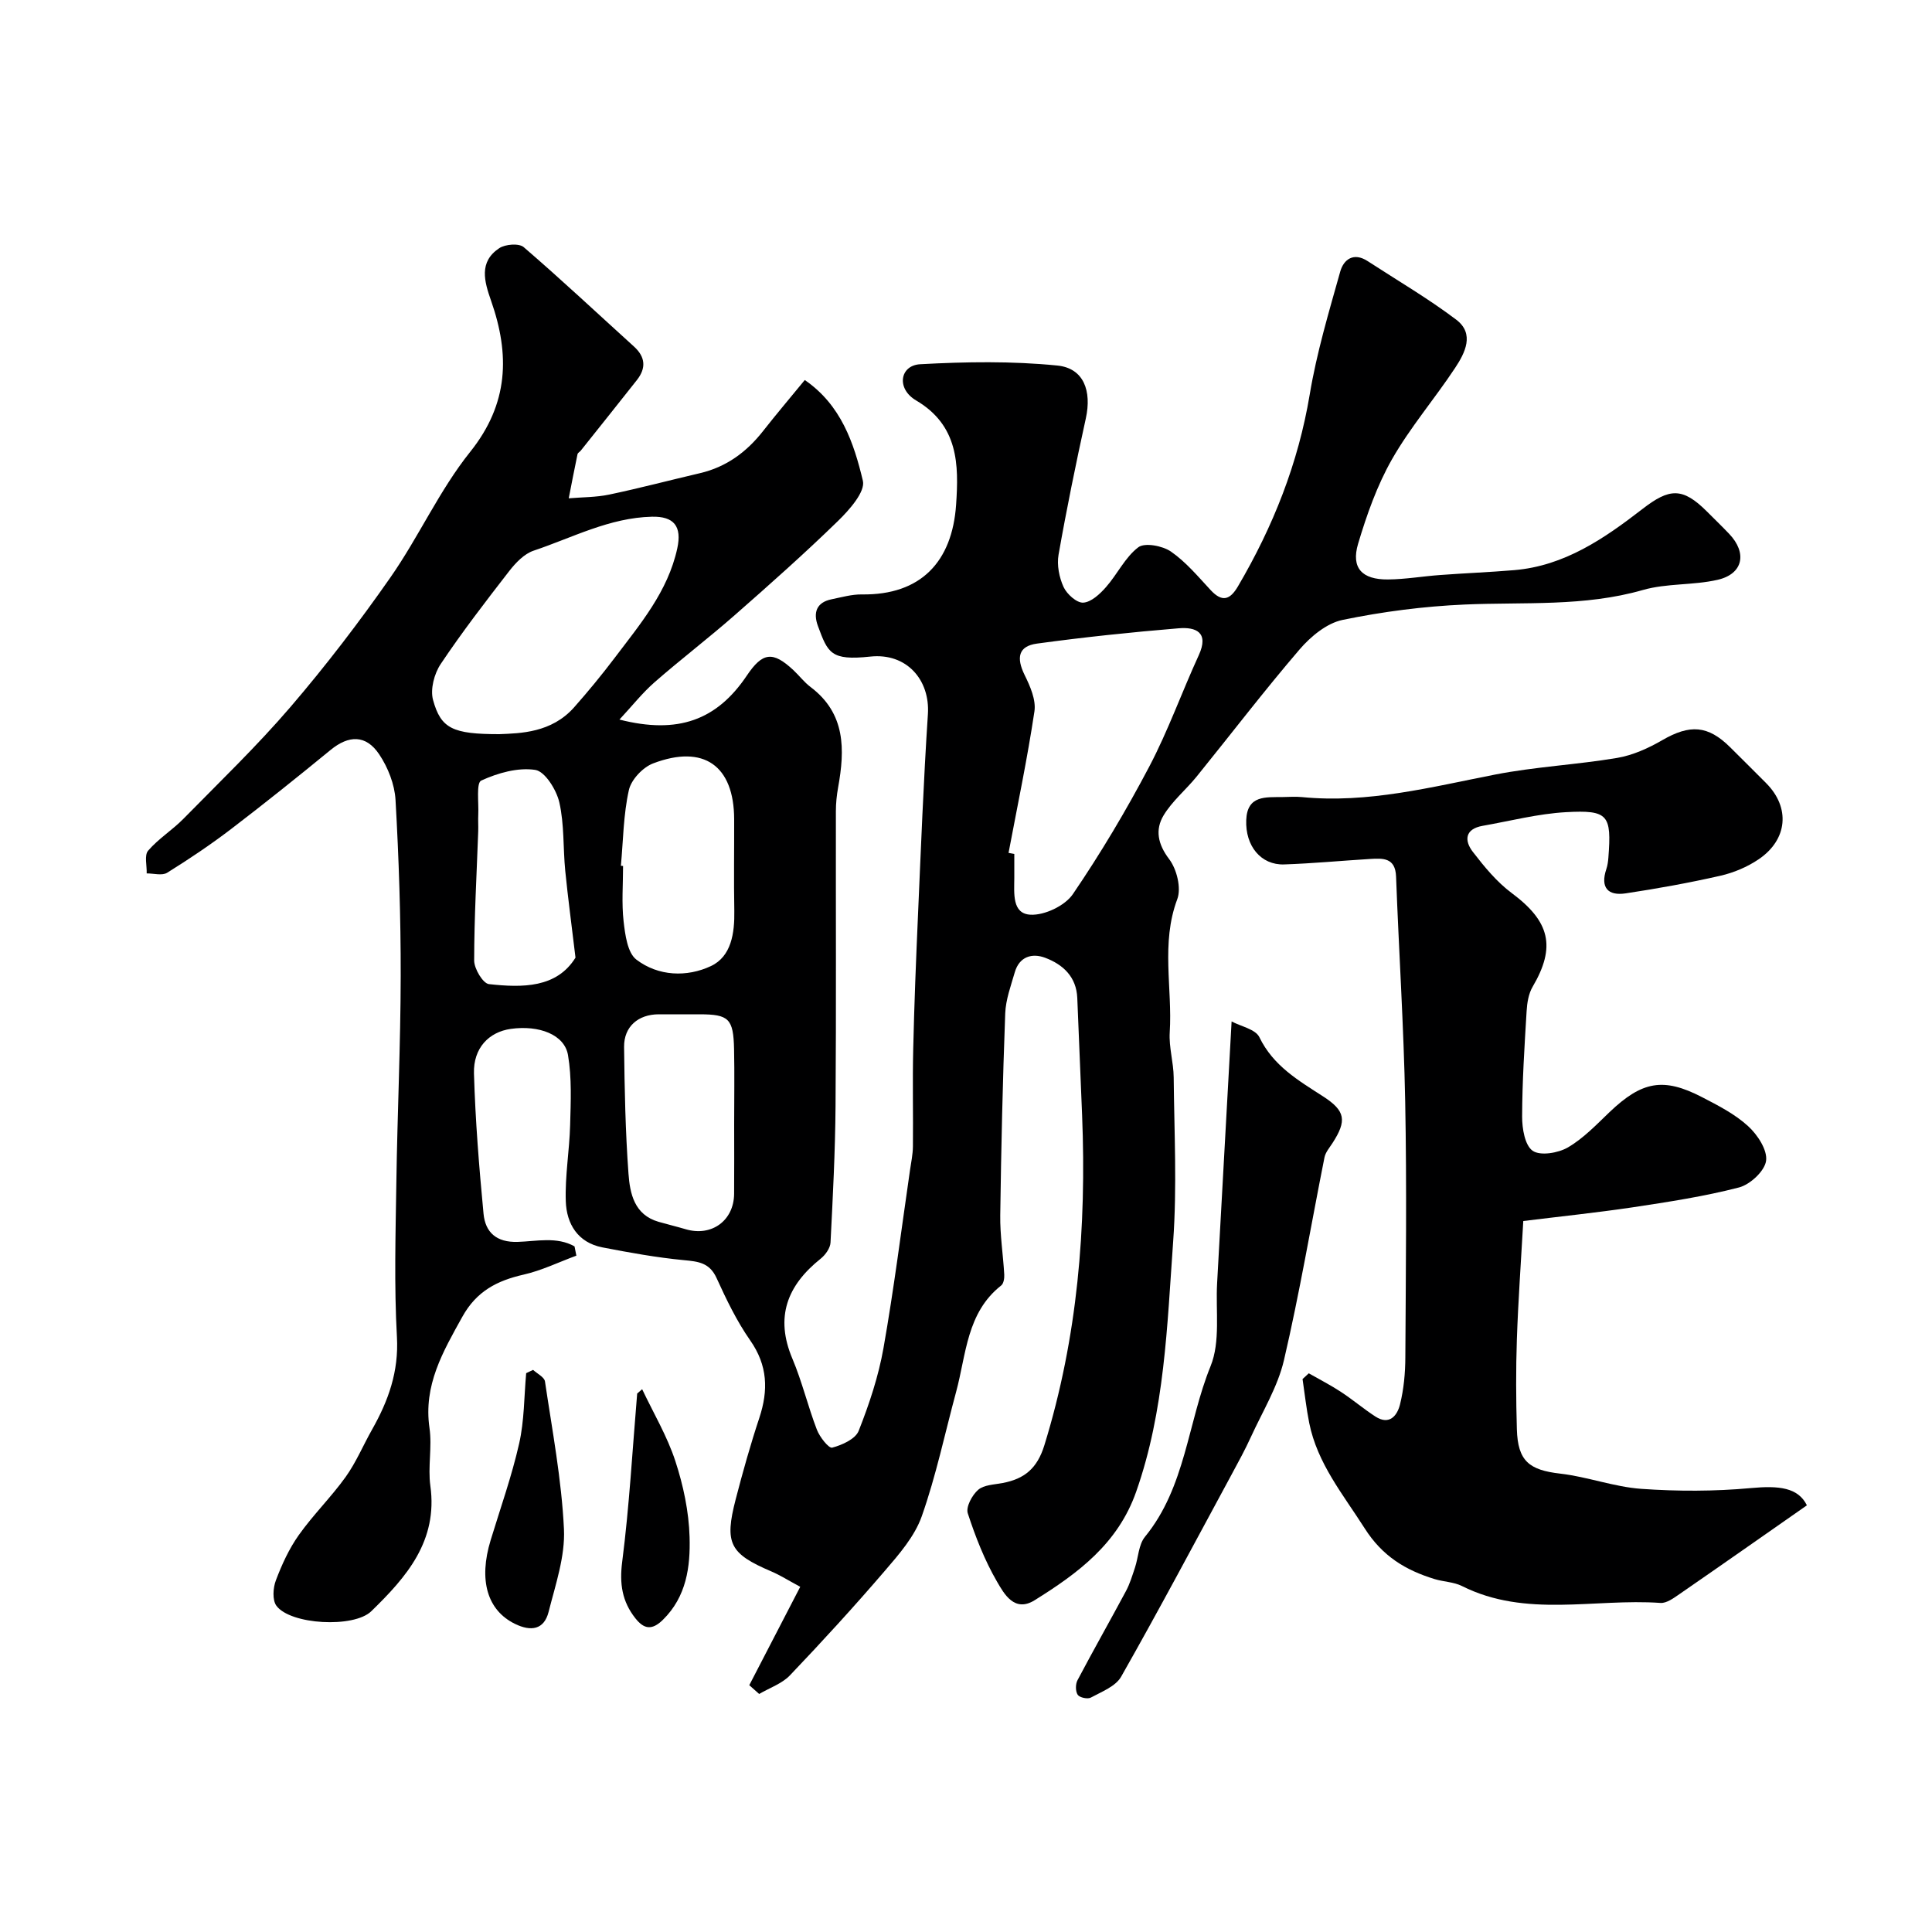 <svg enable-background="new 0 0 400 400" viewBox="0 0 400 400" xmlns="http://www.w3.org/2000/svg"><g fill="#000001"><path d="m155.13 348.9c3.46-6.68 6.92-13.36 10.55-20.37-2.51-1.35-4.16-2.4-5.93-3.16-8.67-3.7-9.81-5.79-7.43-14.97 1.47-5.66 3.05-11.3 4.89-16.84 1.89-5.72 1.74-10.86-1.89-16.05-2.79-3.99-4.94-8.47-6.97-12.92-1.45-3.17-3.77-3.41-6.76-3.69-5.65-.54-11.27-1.56-16.86-2.64-5.11-.99-7.43-4.87-7.59-9.55-.18-5.24.76-10.51.9-15.78.13-4.83.36-9.76-.44-14.48-.72-4.25-5.99-6.25-11.85-5.43-4.51.64-7.77 3.94-7.62 9.22.28 9.69 1.06 19.39 1.98 29.05.37 3.85 2.66 5.97 7.08 5.83 3.89-.12 8.1-1.14 11.76.93.13.64.25 1.28.38 1.92-3.64 1.34-7.19 3.08-10.94 3.93-5.49 1.25-9.73 3.43-12.66 8.71-4.03 7.26-8.09 14.19-6.81 23.04.57 3.92-.36 8.05.18 11.97 1.59 11.43-4.95 18.89-12.23 25.97-3.62 3.52-16.74 2.79-19.64-1.13-.87-1.18-.71-3.71-.11-5.27 1.23-3.26 2.73-6.54 4.74-9.37 2.97-4.19 6.7-7.85 9.7-12.03 2.17-3.03 3.63-6.56 5.48-9.83 3.36-5.94 5.54-11.98 5.14-19.15-.59-10.63-.28-21.33-.12-31.99.21-14.27.88-28.54.9-42.8.02-12.13-.38-24.28-1.07-36.39-.18-3.23-1.56-6.73-3.38-9.45-2.75-4.11-6.32-3.99-10.08-.9-6.78 5.56-13.62 11.04-20.58 16.36-4.25 3.24-8.7 6.23-13.24 9.05-1.04.65-2.8.13-4.24.14.06-1.61-.52-3.76.3-4.71 2.12-2.47 5.01-4.26 7.31-6.6 7.49-7.63 15.22-15.06 22.17-23.16 7.34-8.56 14.23-17.57 20.69-26.82 5.87-8.41 10.13-18.03 16.51-25.99 7.98-9.97 8.23-20.14 4.32-31.29-1.39-3.97-2.59-8.04 1.7-10.88 1.25-.83 4.09-1.05 5.06-.21 7.76 6.68 15.23 13.69 22.82 20.57 2.39 2.17 2.56 4.47.61 6.95-3.85 4.88-7.74 9.74-11.62 14.61-.21.26-.61.45-.67.73-.64 3.04-1.22 6.09-1.82 9.14 2.79-.24 5.64-.2 8.37-.77 6.29-1.32 12.52-2.97 18.78-4.43 5.49-1.28 9.69-4.39 13.12-8.77 2.73-3.48 5.6-6.86 8.6-10.52 7.53 5.17 10.17 13.06 12.03 20.86.54 2.27-2.81 6.04-5.15 8.32-6.91 6.73-14.13 13.14-21.38 19.5-5.42 4.76-11.18 9.15-16.61 13.9-2.52 2.21-4.63 4.89-7.26 7.72 12.12 3.09 20.16.12 26.36-9.09 3.27-4.87 5.38-5.13 9.65-1.15 1.22 1.14 2.24 2.51 3.56 3.5 7.28 5.49 7.12 12.95 5.7 20.81-.29 1.61-.46 3.27-.46 4.91-.03 20.33.08 40.67-.07 61-.07 9.44-.56 18.87-1.04 28.3-.06 1.16-1.06 2.55-2.03 3.33-6.94 5.54-9.51 12.09-5.86 20.72 2.01 4.76 3.21 9.87 5.07 14.7.58 1.51 2.46 3.9 3.17 3.71 2.05-.54 4.82-1.79 5.48-3.48 2.19-5.54 4.11-11.31 5.14-17.16 2.16-12.22 3.7-24.55 5.49-36.84.24-1.62.58-3.24.6-4.87.07-6.7-.1-13.4.06-20.09.21-9.27.58-18.54.99-27.8.61-13.87 1.14-27.75 2.05-41.6.47-7.14-4.42-12.75-11.94-11.94-8.17.87-8.76-.74-10.83-6.34-1-2.71-.35-4.89 2.85-5.53 2.07-.42 4.17-1.03 6.25-1 12.22.17 18.7-6.78 19.51-18.57.57-8.29.5-16.42-8.29-21.6-4.13-2.43-3.36-7.26.86-7.49 9.44-.52 19-.67 28.39.27 5.5.55 7.14 5.29 5.9 10.94-2.06 9.38-3.99 18.79-5.65 28.24-.37 2.13.13 4.68 1.04 6.67.68 1.48 2.73 3.32 4.07 3.24 1.64-.09 3.45-1.78 4.7-3.2 2.36-2.67 3.96-6.18 6.7-8.26 1.33-1.01 5.01-.32 6.75.88 3.1 2.14 5.62 5.17 8.23 7.98 2.37 2.55 3.99 2.06 5.65-.76 7.28-12.39 12.49-25.48 14.87-39.77 1.43-8.59 3.95-17.01 6.31-25.41.71-2.53 2.78-4.05 5.66-2.18 6.15 4 12.51 7.72 18.35 12.13 3.87 2.92 1.83 6.89-.23 10-4.23 6.4-9.29 12.29-13.07 18.92-3.08 5.41-5.22 11.48-7.01 17.48-1.49 5.01.8 7.44 6.19 7.39 3.6-.03 7.19-.66 10.79-.92 5.12-.38 10.25-.58 15.36-1.01 10.41-.88 18.64-6.56 26.52-12.65 5.6-4.34 8.3-4.54 13.37.52 1.53 1.53 3.09 3.04 4.58 4.6 3.79 3.97 2.92 8.31-2.36 9.53-5.06 1.17-10.53.69-15.48 2.11-12.16 3.49-24.53 2.47-36.87 3.01-8.49.37-17.01 1.47-25.33 3.19-3.27.68-6.58 3.43-8.87 6.09-7.36 8.58-14.23 17.58-21.35 26.37-2.22 2.73-5.05 5.05-6.83 8.02-1.76 2.94-1.21 5.92 1.16 9.04 1.58 2.08 2.55 6 1.68 8.3-3.43 9.14-.98 18.41-1.56 27.58-.19 3.07.79 6.2.82 9.3.11 11.33.7 22.71-.11 33.99-1.25 17.42-1.74 34.98-7.66 51.81-3.79 10.78-12.05 16.87-21.02 22.46-4.18 2.61-6.33-1.34-7.79-3.85-2.56-4.41-4.46-9.27-6.05-14.14-.43-1.31.89-3.77 2.14-4.86 1.2-1.05 3.34-1.08 5.09-1.42 4.5-.86 7.14-3 8.63-7.83 6.89-22.31 8.73-45.12 7.81-68.28-.32-8.1-.67-16.2-1-24.3-.18-4.4-2.96-6.94-6.64-8.33-2.73-1.03-5.36-.25-6.3 3-.81 2.8-1.87 5.65-1.98 8.51-.52 13.93-.84 27.86-1.03 41.8-.06 4.09.6 8.19.83 12.29.04.75-.13 1.85-.63 2.24-7.17 5.64-7.23 14.26-9.33 22.01-2.33 8.61-4.16 17.4-7.12 25.78-1.47 4.16-4.68 7.85-7.64 11.29-6.34 7.39-12.93 14.59-19.65 21.64-1.65 1.73-4.22 2.59-6.37 3.86-.71-.63-1.38-1.22-2.05-1.82zm53.68-172.32c.4.07.79.14 1.19.22 0 1.67.01 3.33 0 5-.01 3.11-.51 7.39 3.36 7.58 2.91.15 7.12-1.85 8.76-4.25 5.77-8.47 11.04-17.33 15.82-26.41 3.91-7.43 6.74-15.42 10.25-23.06 2.17-4.72-.56-5.88-4.15-5.58-9.81.81-19.6 1.84-29.35 3.17-3.86.53-4.32 2.91-2.54 6.53 1.14 2.3 2.37 5.13 2.02 7.49-1.47 9.82-3.52 19.55-5.36 29.31zm-105.43-24.58c4.34-.18 10.79-.26 15.48-5.55 2.92-3.3 5.73-6.72 8.39-10.23 5.28-6.99 11.02-13.73 12.97-22.67 1-4.59-.68-6.68-5.26-6.57-8.79.21-16.43 4.33-24.48 7.03-1.94.65-3.71 2.5-5.04 4.21-4.89 6.3-9.77 12.64-14.2 19.26-1.34 2-2.19 5.24-1.58 7.45 1.63 5.93 4.09 7.07 13.72 7.07zm25.17 27.25c.15.01.3.03.45.04 0 3.83-.32 7.69.11 11.47.32 2.77.8 6.51 2.65 7.92 4.54 3.46 10.47 3.67 15.44 1.33 4.22-1.99 4.91-6.83 4.83-11.45-.12-6.32-.01-12.64-.03-18.97-.04-11.06-6.28-15.53-16.77-11.54-2.14.81-4.56 3.38-5.03 5.54-1.14 5.1-1.17 10.43-1.65 15.66zm23.45 53.44c0-5.16.09-10.33-.02-15.49-.14-6.31-1.08-7.19-7.13-7.2-2.83 0-5.66-.01-8.49 0-4.23.02-7.19 2.55-7.15 6.74.1 8.75.27 17.52.91 26.24.3 4.12 1.19 8.52 6.22 9.98 1.87.54 3.77.99 5.63 1.54 5.34 1.58 9.97-1.77 10.02-7.32.04-4.83.01-9.66.01-14.49zm-32.85-34.42c-.8-6.72-1.56-12.33-2.12-17.96-.47-4.74-.18-9.61-1.23-14.2-.6-2.6-2.97-6.4-4.98-6.71-3.6-.55-7.77.64-11.19 2.21-1.06.49-.49 4.58-.61 7.02-.06 1.16.03 2.33-.01 3.49-.32 8.92-.83 17.84-.84 26.75 0 1.7 1.83 4.75 3.06 4.88 6.97.77 14.03.8 17.92-5.48z"/><path d="m315.38 252.8c-.49 8.69-1.06 16.6-1.33 24.51-.21 6.19-.18 12.39 0 18.59.19 6.61 2.55 8.46 8.99 9.2 5.64.65 11.14 2.75 16.77 3.15 7.53.53 15.18.53 22.69-.16 5.82-.54 9.77-.12 11.6 3.57-8.75 6.11-17.54 12.28-26.38 18.38-1.19.82-2.67 1.92-3.94 1.83-13.71-.97-27.85 3.15-41.1-3.5-1.7-.85-3.8-.87-5.67-1.44-6.01-1.85-10.79-4.71-14.48-10.52-4.46-7.01-9.78-13.4-11.47-21.8-.6-3-.93-6.06-1.38-9.09.43-.4.86-.8 1.29-1.19 2.22 1.27 4.52 2.44 6.66 3.85 2.45 1.6 4.69 3.52 7.15 5.11 2.92 1.88 4.53-.27 5.08-2.53.78-3.15 1.09-6.49 1.1-9.75.1-17.66.31-35.33-.03-52.98-.3-15.53-1.31-31.04-1.89-46.56-.15-3.93-2.72-3.79-5.39-3.63-5.93.36-11.85.93-17.78 1.13-4.8.16-8.06-3.81-7.85-9.19.2-5.2 4.07-4.7 7.55-4.76 1.33-.02 2.68-.12 4 .01 13.66 1.34 26.73-2.08 39.95-4.66 8.33-1.63 16.9-2.04 25.29-3.45 3.24-.55 6.47-2.01 9.35-3.68 5.71-3.3 9.44-3.1 14.05 1.47 2.49 2.46 4.96 4.94 7.43 7.41 5.04 5.04 4.52 11.7-1.55 15.8-2.35 1.59-5.16 2.77-7.93 3.4-6.47 1.47-13.01 2.65-19.57 3.64-3.7.56-5.29-1.21-4.02-5.01.26-.77.37-1.6.43-2.41.67-8.82-.01-9.87-8.77-9.39-5.79.32-11.52 1.82-17.27 2.83-3.65.64-3.84 3.03-2.03 5.38 2.39 3.1 4.96 6.24 8.07 8.55 7.89 5.87 9.18 11.1 4.32 19.38-.85 1.44-1.15 3.34-1.25 5.05-.44 7.27-.91 14.55-.93 21.82-.01 2.47.56 5.98 2.19 7.1 1.58 1.09 5.27.47 7.29-.7 3.21-1.87 5.9-4.71 8.63-7.32 6.71-6.39 11.13-7.24 19.15-3.08 3.33 1.72 6.78 3.49 9.51 5.98 1.95 1.77 4.04 4.94 3.74 7.18-.28 2.12-3.3 4.93-5.61 5.53-7.23 1.87-14.66 3-22.06 4.12-7.58 1.12-15.18 1.91-22.6 2.83z"/><path d="m254.99 211.48c1.9 1.02 4.95 1.6 5.75 3.26 2.87 5.94 8.08 8.96 13.21 12.27 4.61 2.98 4.94 4.99 1.93 9.65-.62.96-1.45 1.91-1.66 2.97-2.79 14-5.15 28.09-8.39 41.98-1.29 5.52-4.43 10.62-6.83 15.87-1.2 2.63-2.59 5.18-3.97 7.73-7.58 14.01-15.05 28.08-22.91 41.93-1.14 2.01-4.03 3.11-6.28 4.33-.65.36-2.32 0-2.71-.58-.48-.72-.48-2.19-.05-3.01 3.27-6.2 6.73-12.29 10.04-18.47.81-1.51 1.31-3.2 1.86-4.84.71-2.14.75-4.78 2.08-6.4 8.42-10.29 8.83-23.65 13.58-35.33 2.06-5.07 1.03-11.4 1.35-17.16 1-17.78 1.97-35.58 3-54.2z"/><path d="m110.37 283.62c.85.79 2.32 1.49 2.46 2.39 1.51 10.17 3.44 20.33 3.93 30.56.27 5.66-1.75 11.51-3.18 17.16-.94 3.7-3.65 4.09-6.95 2.48-5.73-2.79-7.59-9.02-5.04-17.36 2.03-6.65 4.37-13.24 5.9-20 1.07-4.72 1.01-9.69 1.45-14.55.47-.22.95-.45 1.43-.68z"/><path d="m132.95 287.62c2.34 4.94 5.18 9.71 6.87 14.87 1.65 5.04 2.8 10.45 2.95 15.73.18 6.13-.63 12.35-5.53 17.15-2.3 2.26-3.95 1.89-5.7-.33-2.74-3.47-3.31-7.14-2.72-11.7 1.48-11.55 2.12-23.21 3.1-34.82.34-.3.69-.6 1.03-.9z"/></g></svg>